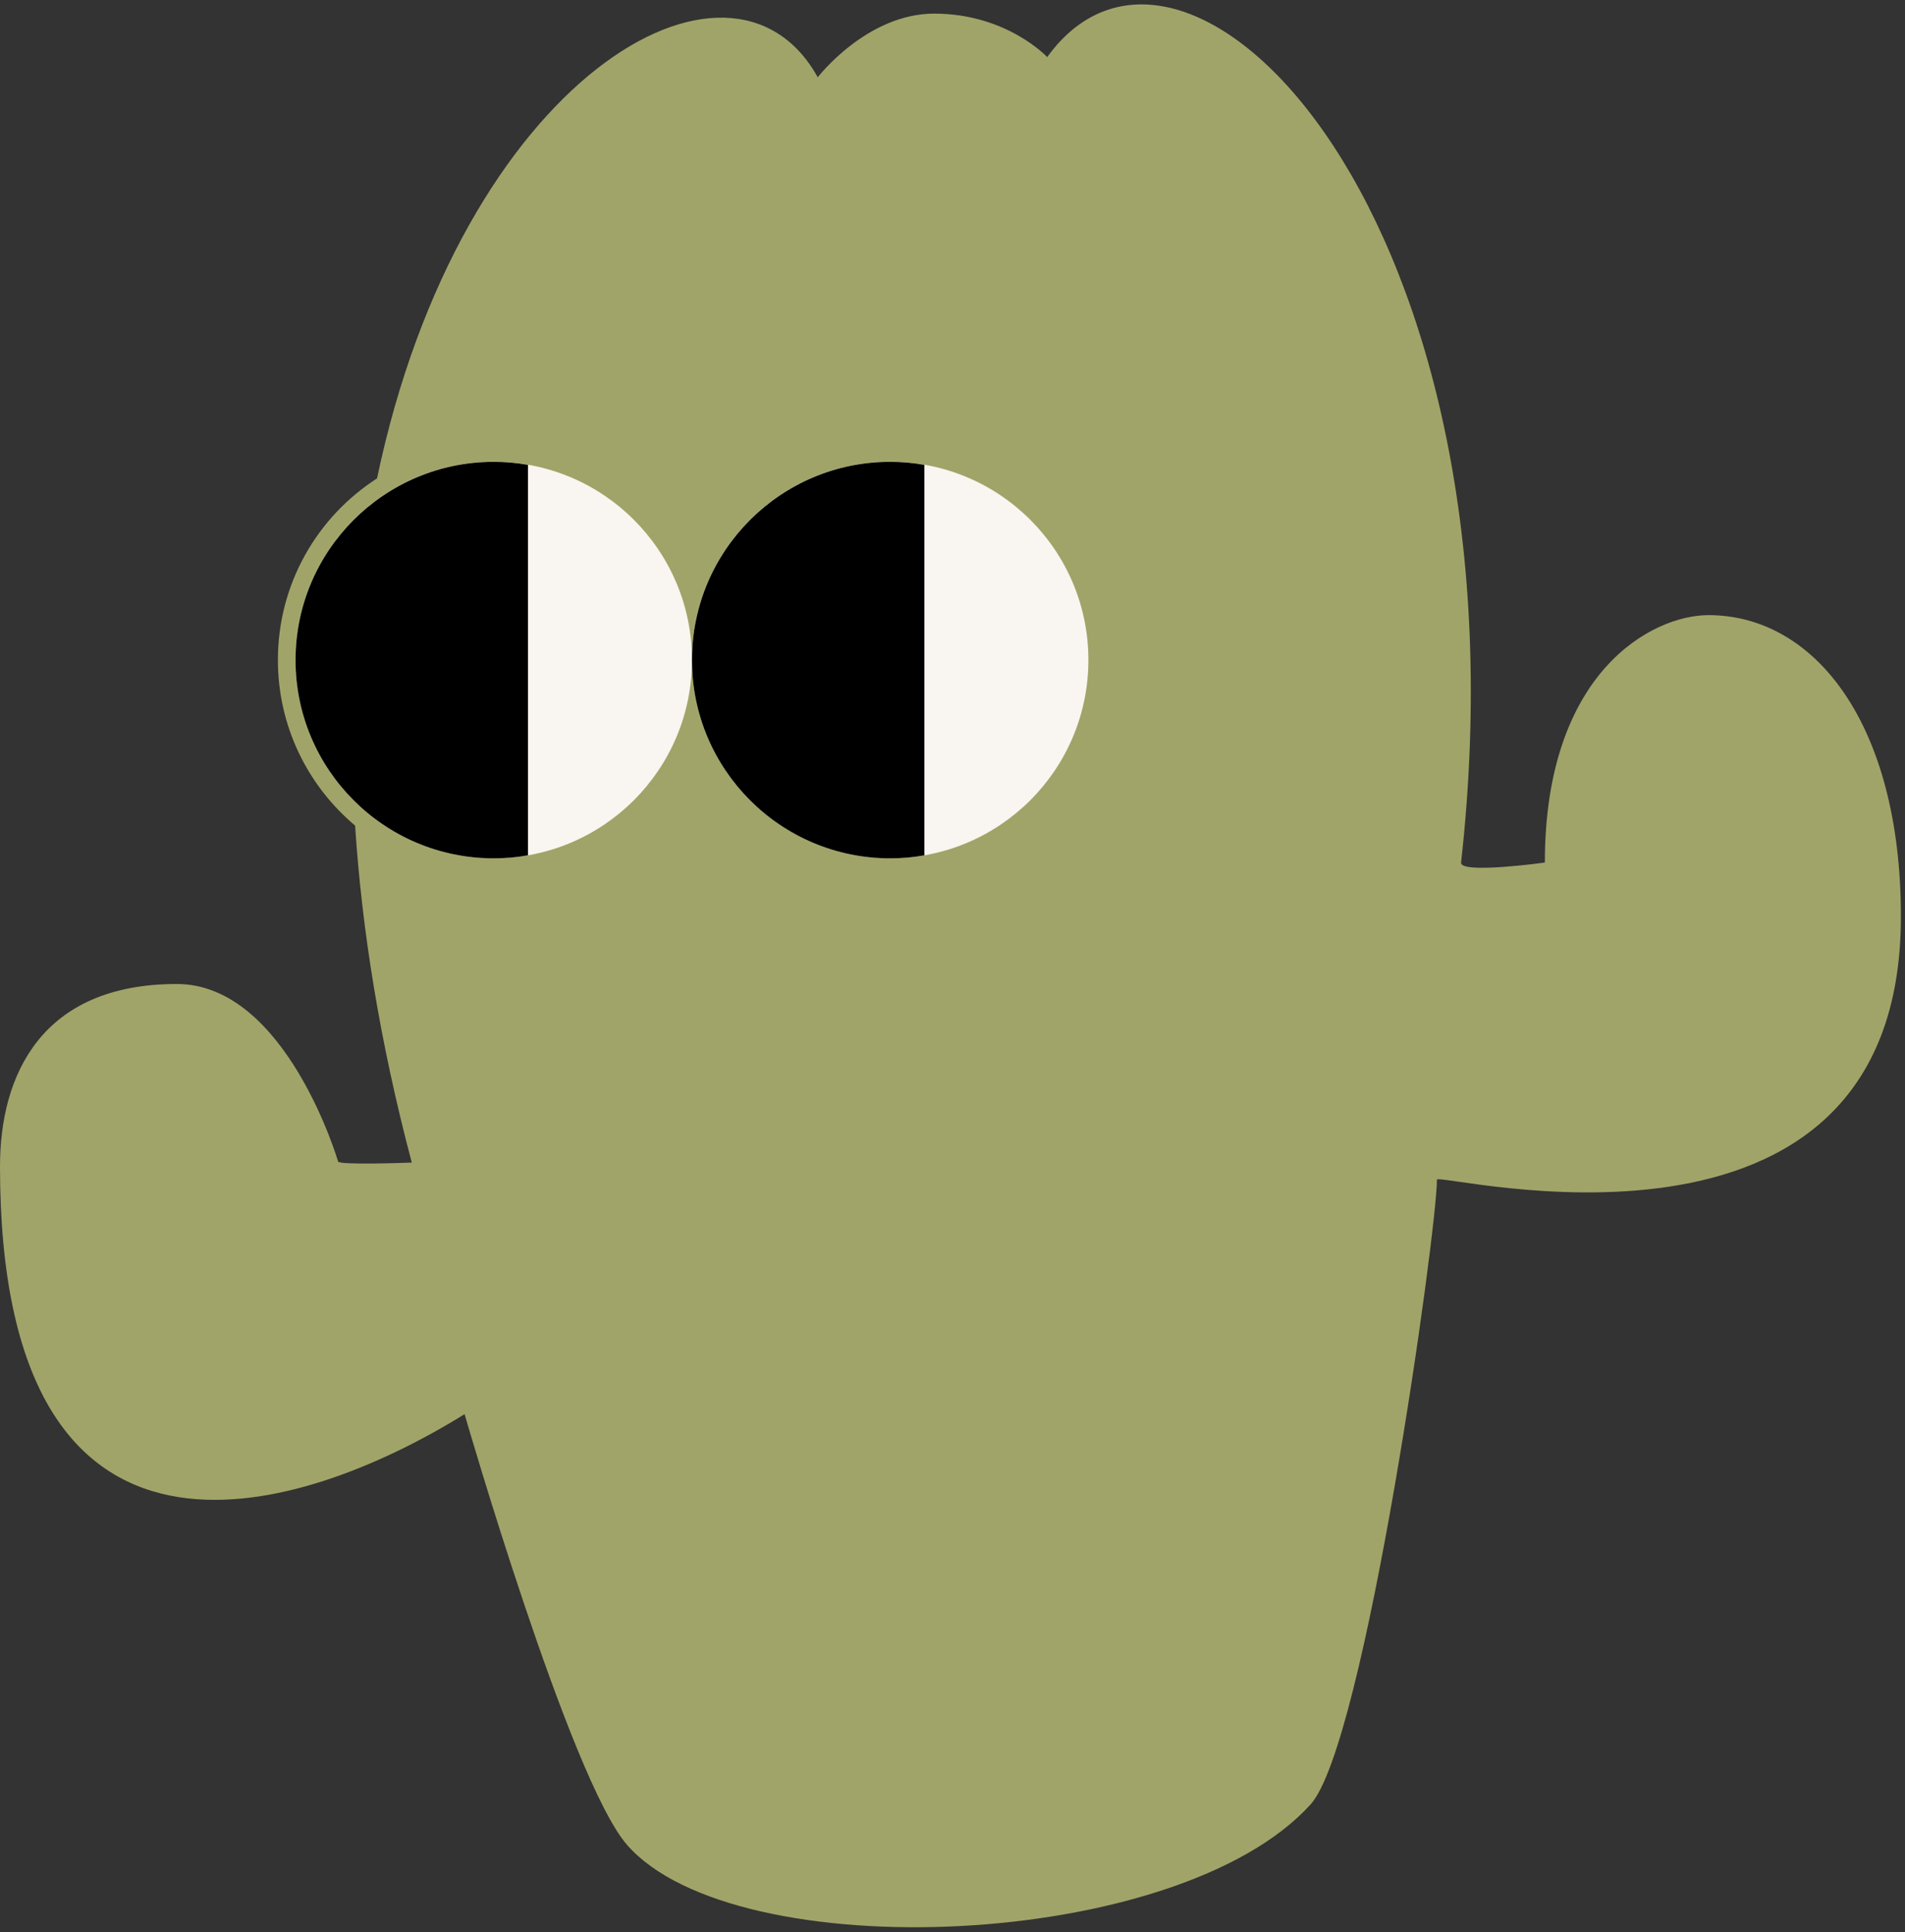 <svg width="284" height="288" viewBox="0 0 284 288" fill="none" xmlns="http://www.w3.org/2000/svg">
<rect x="0" y="0" width="284" height="288" fill="#333333" stroke="none"/>
<g clip-path="url(#clip0_1122_11154)">
<path d="M283.39 136.61C283.39 192.95 214.22 174.59 214.22 175.84C214.22 183.4 203.55 259.92 195.39 268.95C175.6 290.84 109.57 293.43 93.48 274.99C84.99 265.24 69.26 210.79 69.26 210.79C44.06 226.41 -0 239.75 -0 173.86C-0 160.27 6.16 146.67 26.36 146.67C42.64 146.67 50.4 173.12 50.4 173.12C50.4 173.71 61.39 173.29 61.39 173.29C56.61 155.26 53.94 138.49 52.94 123.06C45.9 117.14 41.43 108.29 41.43 98.38C41.43 87 47.32 77.02 56.21 71.31C68.7 11.71 109 -11.81 121.91 11.52C121.91 11.52 129.21 2.03 139.27 2.03C150.09 2.03 156.12 8.51 156.12 8.51C176.91 -20.33 228.55 32.65 217.82 128.57C217.62 130.32 230.31 128.57 230.31 128.57C230.31 100.15 246.29 91.69 254.71 91.69C270.56 91.69 283.39 107.95 283.39 136.62V136.61Z" fill="#A1A468"/>
<path d="M73.609 127.93C57.289 127.93 44.059 114.7 44.059 98.38C44.059 82.06 57.289 68.83 73.609 68.83C89.929 68.83 103.159 82.06 103.159 98.38C103.159 114.7 89.929 127.93 73.609 127.93Z" fill="#F9F5F0"/>
<path d="M78.709 69.28V127.49C77.049 127.79 75.349 127.94 73.609 127.94C57.289 127.94 44.059 114.7 44.059 98.39C44.059 82.08 57.299 68.84 73.609 68.84C75.349 68.84 77.049 68.99 78.709 69.29V69.28Z" fill="black"/>
<path d="M132.71 127.93C116.39 127.93 103.16 114.7 103.16 98.38C103.16 82.06 116.39 68.83 132.71 68.83C149.03 68.83 162.26 82.06 162.26 98.38C162.26 114.7 149.03 127.93 132.71 127.93Z" fill="#F9F5F0"/>
<path d="M137.81 69.28V127.49C136.15 127.79 134.45 127.94 132.71 127.94C116.39 127.94 103.16 114.7 103.16 98.39C103.16 82.08 116.4 68.84 132.71 68.84C134.45 68.84 136.15 68.99 137.81 69.29V69.28Z" fill="black"/>
</g>
<defs>
<clipPath id="clip0_1122_11154">
<rect width="283.39" height="286.62" fill="white" transform="matrix(-1 0 0 1 283.39 0.65)"/>
</clipPath>
</defs>
</svg>
